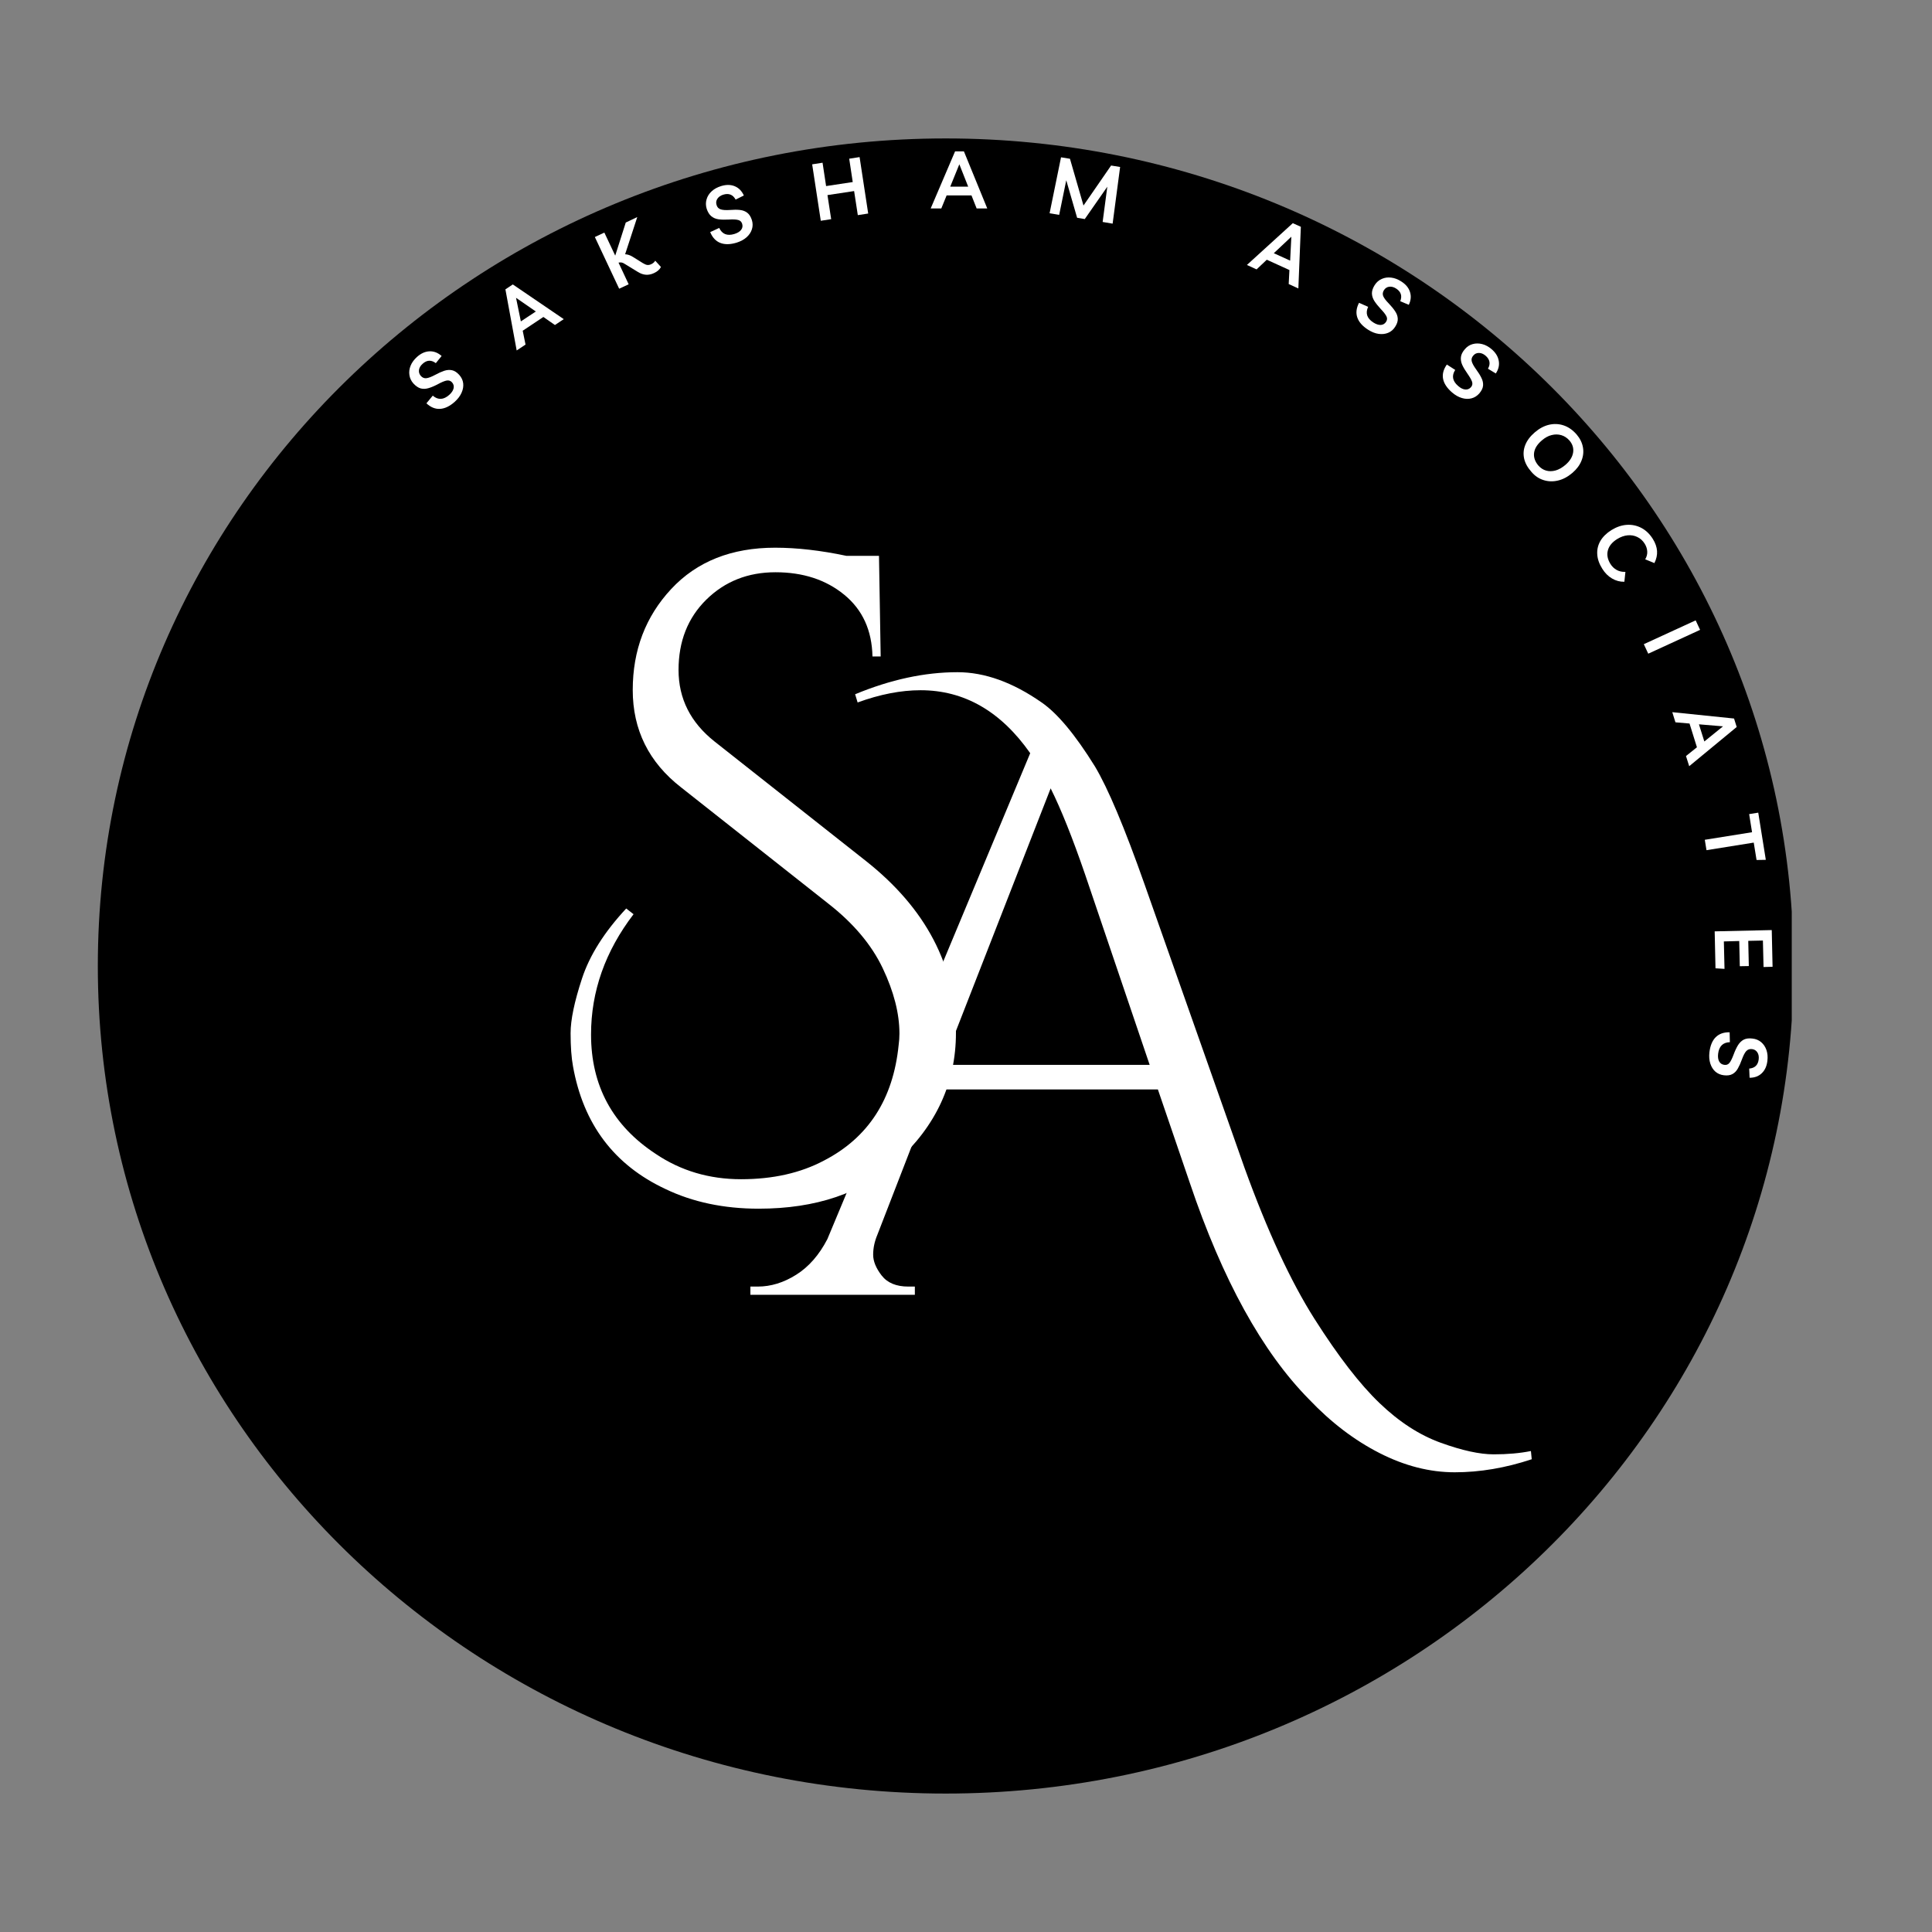 <svg xmlns="http://www.w3.org/2000/svg" xmlns:xlink="http://www.w3.org/1999/xlink" width="500" zoomAndPan="magnify" viewBox="0 0 375 375" height="500" preserveAspectRatio="xMidYMid meet" version="1.0"><rect x="0" y="0" width="375" height="375" fill="#808080" stroke="none"/><defs><g/><clipPath id="1a600d2b39"><path d="M 18.988 26.871 L 348 26.871 L 348 348.129 L 18.988 348.129 Z M 18.988 26.871 " clip-rule="nonzero"/></clipPath><clipPath id="a551d75f59"><path d="M 183.559 26.871 C 92.668 26.871 18.988 98.785 18.988 187.5 C 18.988 276.215 92.668 348.129 183.559 348.129 C 274.449 348.129 348.129 276.215 348.129 187.5 C 348.129 98.785 274.449 26.871 183.559 26.871 Z M 183.559 26.871 " clip-rule="nonzero"/></clipPath></defs><g clip-path="url(#1a600d2b39)"><g clip-path="url(#a551d75f59)"><path fill="#000000" d="M 18.988 26.871 L 347.777 26.871 L 347.777 348.129 L 18.988 348.129 Z M 18.988 26.871 " fill-opacity="1" fill-rule="nonzero"/></g></g><g fill="#ffffff" fill-opacity="1"><g transform="translate(147.088, 251.317)"><g><path d="M 18.891 -116.562 C 25.773 -119.414 32.395 -120.844 38.75 -120.844 C 44.039 -120.844 49.488 -118.883 55.094 -114.969 C 58.164 -112.852 61.609 -108.723 65.422 -102.578 C 67.961 -98.348 71.191 -90.676 75.109 -79.562 L 94.484 -24.609 C 98.93 -12.328 103.457 -2.562 108.062 4.688 C 112.664 11.938 116.875 17.383 120.688 21.031 C 124.5 24.688 128.469 27.254 132.594 28.734 C 136.719 30.223 140.129 30.969 142.828 30.969 C 145.535 30.969 147.945 30.754 150.062 30.328 L 150.219 31.922 C 145.133 33.609 140.156 34.453 135.281 34.453 C 130.414 34.453 125.547 33.207 120.672 30.719 C 115.805 28.238 111.258 24.773 107.031 20.328 C 97.926 11.117 90.195 -2.906 83.844 -21.75 L 77.656 -39.859 L 34.141 -39.859 L 23.188 -11.594 C 22.656 -10.32 22.391 -9.051 22.391 -7.781 C 22.391 -6.508 22.941 -5.16 24.047 -3.734 C 25.16 -2.305 26.883 -1.594 29.219 -1.594 L 30.484 -1.594 L 30.484 0 L -1.438 0 L -1.438 -1.594 L 0 -1.594 C 2.539 -1.594 5.023 -2.359 7.453 -3.891 C 9.891 -5.422 11.906 -7.723 13.5 -10.797 L 52.875 -105.125 C 47.156 -113.27 40.062 -117.344 31.594 -117.344 C 27.781 -117.344 23.707 -116.551 19.375 -114.969 Z M 35.891 -44.625 L 76.062 -44.625 L 63.516 -81.625 C 61.078 -88.719 58.852 -94.273 56.844 -98.297 Z M 35.891 -44.625 "/></g></g></g><g fill="#ffffff" fill-opacity="1"><g transform="translate(104.08, 219.683)"><g><path d="M 18.891 -42.234 C 13.391 -35.035 10.641 -27.254 10.641 -18.891 C 10.641 -8.941 14.82 -1.219 23.188 4.281 C 28.051 7.562 33.578 9.203 39.766 9.203 C 45.961 9.203 51.336 7.988 55.891 5.562 C 64.473 1.113 69.289 -6.348 70.344 -16.828 C 70.445 -17.566 70.5 -18.312 70.5 -19.062 C 70.5 -22.977 69.414 -27.211 67.25 -31.766 C 65.082 -36.316 61.562 -40.492 56.688 -44.297 L 28.109 -66.859 C 21.859 -71.723 18.734 -78.02 18.734 -85.75 C 18.734 -93.477 21.223 -100.016 26.203 -105.359 C 31.18 -110.703 37.906 -113.375 46.375 -113.375 C 50.602 -113.375 55.207 -112.848 60.188 -111.797 L 66.531 -111.797 L 66.859 -92.266 L 65.266 -92.266 C 65.16 -97.348 63.332 -101.344 59.781 -104.25 C 56.238 -107.156 51.789 -108.609 46.438 -108.609 C 41.094 -108.609 36.617 -106.836 33.016 -103.297 C 29.422 -99.754 27.625 -95.203 27.625 -89.641 C 27.625 -84.078 29.957 -79.445 34.625 -75.75 L 64 -52.562 C 75.645 -43.352 81.469 -32.238 81.469 -19.219 C 81.469 -9.477 77.602 -1.113 69.875 5.875 C 63.195 11.906 54.301 14.922 43.188 14.922 C 36.414 14.922 30.383 13.648 25.094 11.109 C 15.133 6.453 9.148 -1.484 7.141 -12.703 C 6.828 -14.398 6.672 -16.547 6.672 -19.141 C 6.672 -21.734 7.41 -25.273 8.891 -29.766 C 10.367 -34.266 13.227 -38.789 17.469 -43.344 Z M 18.891 -42.234 "/></g></g></g><g fill="#ffffff" fill-opacity="1"><g transform="translate(84.749, 80.94)"><g><path d="M 3.516 -2.953 C 2.547 -2.086 1.594 -1.629 0.656 -1.578 C -0.27 -1.523 -1.148 -1.883 -1.984 -2.656 L -0.75 -4.141 C 0.281 -3.266 1.348 -3.316 2.453 -4.297 C 2.922 -4.723 3.203 -5.148 3.297 -5.578 C 3.391 -6.004 3.285 -6.391 2.984 -6.734 C 2.703 -7.035 2.359 -7.148 1.953 -7.078 C 1.547 -7.004 0.988 -6.773 0.281 -6.391 C -0.383 -6.035 -0.992 -5.773 -1.547 -5.609 C -2.098 -5.441 -2.613 -5.422 -3.094 -5.547 C -3.57 -5.68 -4.039 -6 -4.5 -6.5 C -4.938 -6.988 -5.195 -7.535 -5.281 -8.141 C -5.375 -8.742 -5.297 -9.352 -5.047 -9.969 C -4.797 -10.582 -4.379 -11.148 -3.797 -11.672 C -3.023 -12.359 -2.219 -12.719 -1.375 -12.75 C -0.531 -12.781 0.25 -12.477 0.969 -11.844 L -0.156 -10.453 C -1.039 -11.117 -1.895 -11.078 -2.719 -10.328 C -3.125 -9.973 -3.359 -9.578 -3.422 -9.141 C -3.484 -8.703 -3.363 -8.312 -3.062 -7.969 C -2.758 -7.633 -2.406 -7.488 -2 -7.531 C -1.594 -7.57 -1.023 -7.785 -0.297 -8.172 C 0.348 -8.523 0.938 -8.789 1.469 -8.969 C 2.008 -9.145 2.516 -9.18 2.984 -9.078 C 3.461 -8.984 3.93 -8.68 4.391 -8.172 C 4.828 -7.68 5.082 -7.141 5.156 -6.547 C 5.227 -5.953 5.125 -5.344 4.844 -4.719 C 4.57 -4.094 4.129 -3.504 3.516 -2.953 Z M 3.516 -2.953 "/></g></g></g><g fill="#ffffff" fill-opacity="1"><g transform="translate(100.411, 67.929)"><g><path d="M -0.125 0.094 L -2.312 -11.766 L -0.875 -12.719 L 9.016 -5.984 L 7.297 -4.844 L 5.062 -6.406 L 1.047 -3.734 L 1.594 -1.047 Z M 0.688 -5.547 L 3.594 -7.469 L -0.25 -10.125 Z M 0.688 -5.547 "/></g></g></g><g fill="#ffffff" fill-opacity="1"><g transform="translate(119.148, 56.522)"><g><path d="M 1.031 -0.484 L -3.688 -10.516 L -1.844 -11.375 L 0.266 -6.906 L 2.312 -13.328 L 4.547 -14.391 L 2.188 -7.172 C 2.676 -7.148 3.172 -6.984 3.672 -6.672 L 5.625 -5.453 C 5.969 -5.242 6.254 -5.125 6.484 -5.094 C 6.723 -5.062 6.984 -5.113 7.266 -5.25 C 7.609 -5.406 7.863 -5.629 8.031 -5.922 L 9.141 -4.703 C 9.023 -4.461 8.848 -4.238 8.609 -4.031 C 8.367 -3.82 8.098 -3.648 7.797 -3.516 C 6.742 -3.016 5.703 -3.086 4.672 -3.734 L 2.141 -5.281 C 1.93 -5.426 1.734 -5.52 1.547 -5.562 C 1.359 -5.602 1.145 -5.598 0.906 -5.547 L 2.875 -1.344 Z M 1.031 -0.484 "/></g></g></g><g fill="#ffffff" fill-opacity="1"><g transform="translate(138.537, 48.303)"><g><path d="M 4.438 -1.203 C 3.195 -0.828 2.141 -0.812 1.266 -1.156 C 0.398 -1.5 -0.25 -2.195 -0.688 -3.25 L 1.062 -4.062 C 1.625 -2.852 2.609 -2.461 4.016 -2.891 C 4.617 -3.078 5.051 -3.344 5.312 -3.688 C 5.582 -4.031 5.648 -4.422 5.516 -4.859 C 5.391 -5.266 5.125 -5.516 4.719 -5.609 C 4.32 -5.711 3.723 -5.738 2.922 -5.688 C 2.172 -5.645 1.508 -5.66 0.938 -5.734 C 0.375 -5.816 -0.098 -6.02 -0.484 -6.344 C -0.867 -6.664 -1.164 -7.148 -1.375 -7.797 C -1.562 -8.422 -1.566 -9.023 -1.391 -9.609 C -1.223 -10.203 -0.895 -10.723 -0.406 -11.172 C 0.07 -11.617 0.688 -11.957 1.438 -12.188 C 2.426 -12.488 3.305 -12.477 4.078 -12.156 C 4.859 -11.832 5.445 -11.234 5.844 -10.359 L 4.25 -9.562 C 3.719 -10.531 2.914 -10.848 1.844 -10.516 C 1.332 -10.359 0.953 -10.094 0.703 -9.719 C 0.461 -9.352 0.41 -8.953 0.547 -8.516 C 0.672 -8.086 0.93 -7.805 1.328 -7.672 C 1.723 -7.535 2.332 -7.492 3.156 -7.547 C 3.883 -7.609 4.531 -7.609 5.094 -7.547 C 5.656 -7.484 6.129 -7.301 6.516 -7 C 6.898 -6.707 7.195 -6.234 7.406 -5.578 C 7.594 -4.961 7.594 -4.367 7.406 -3.797 C 7.227 -3.223 6.883 -2.707 6.375 -2.25 C 5.875 -1.801 5.227 -1.453 4.438 -1.203 Z M 4.438 -1.203 "/></g></g></g><g fill="#ffffff" fill-opacity="1"><g transform="translate(158.189, 43.023)"><g><path d="M 1.125 -0.172 L -0.547 -11.125 L 1.469 -11.438 L 2.156 -6.906 L 7.328 -7.688 L 6.641 -12.219 L 8.656 -12.531 L 10.328 -1.578 L 8.312 -1.266 L 7.594 -5.938 L 2.422 -5.156 L 3.141 -0.484 Z M 1.125 -0.172 "/></g></g></g><g fill="#ffffff" fill-opacity="1"><g transform="translate(180.8, 40.463)"><g><path d="M -0.156 0 L 4.578 -11.078 L 6.297 -11.078 L 10.828 0 L 8.766 0 L 7.766 -2.531 L 2.938 -2.531 L 1.906 0 Z M 3.641 -4.234 L 7.125 -4.234 L 5.406 -8.578 Z M 3.641 -4.234 "/></g></g></g><g fill="#ffffff" fill-opacity="1"><g transform="translate(202.663, 41.223)"><g><path d="M 1.062 0.172 L 3.281 -10.688 L 5.016 -10.406 L 7.641 -1.328 L 13 -9.094 L 14.75 -8.812 L 13.297 2.188 L 11.359 1.859 L 12.266 -4.984 L 7.891 1.297 L 6.406 1.047 L 4.297 -6.234 L 2.922 0.484 Z M 1.062 0.172 "/></g></g></g><g fill="#ffffff" fill-opacity="1"><g transform="translate(227.908, 46.536)"><g/></g></g><g fill="#ffffff" fill-opacity="1"><g transform="translate(242.166, 51.491)"><g><path d="M -0.141 -0.062 L 8.766 -8.172 L 10.328 -7.469 L 9.844 4.5 L 7.969 3.641 L 8.109 0.922 L 3.719 -1.078 L 1.734 0.797 Z M 5.078 -2.344 L 8.25 -0.906 L 8.484 -5.547 Z M 5.078 -2.344 "/></g></g></g><g fill="#ffffff" fill-opacity="1"><g transform="translate(261.757, 61.384)"><g><path d="M 3.781 2.609 C 2.688 1.91 1.988 1.113 1.688 0.219 C 1.395 -0.664 1.508 -1.609 2.031 -2.609 L 3.797 -1.828 C 3.234 -0.598 3.566 0.41 4.797 1.203 C 5.328 1.547 5.812 1.707 6.25 1.688 C 6.688 1.664 7.031 1.461 7.281 1.078 C 7.508 0.723 7.531 0.363 7.344 0 C 7.156 -0.375 6.785 -0.848 6.234 -1.422 C 5.723 -1.973 5.312 -2.488 5 -2.969 C 4.695 -3.457 4.539 -3.953 4.531 -4.453 C 4.531 -4.953 4.711 -5.488 5.078 -6.062 C 5.43 -6.613 5.891 -7.008 6.453 -7.25 C 7.016 -7.5 7.617 -7.582 8.266 -7.5 C 8.922 -7.426 9.578 -7.176 10.234 -6.75 C 11.109 -6.195 11.672 -5.516 11.922 -4.703 C 12.18 -3.898 12.102 -3.07 11.688 -2.219 L 10.031 -2.922 C 10.438 -3.953 10.172 -4.77 9.234 -5.375 C 8.785 -5.664 8.344 -5.785 7.906 -5.734 C 7.469 -5.68 7.125 -5.461 6.875 -5.078 C 6.625 -4.691 6.57 -4.305 6.719 -3.922 C 6.875 -3.535 7.238 -3.051 7.812 -2.469 C 8.332 -1.926 8.742 -1.422 9.047 -0.953 C 9.359 -0.492 9.523 -0.02 9.547 0.469 C 9.578 0.957 9.406 1.488 9.031 2.062 C 8.688 2.602 8.234 2.988 7.672 3.219 C 7.117 3.445 6.504 3.516 5.828 3.422 C 5.16 3.328 4.477 3.055 3.781 2.609 Z M 3.781 2.609 "/></g></g></g><g fill="#ffffff" fill-opacity="1"><g transform="translate(278.457, 73.069)"><g><path d="M 3.391 3.109 C 2.398 2.254 1.816 1.367 1.641 0.453 C 1.473 -0.461 1.719 -1.383 2.375 -2.312 L 4 -1.266 C 3.27 -0.141 3.461 0.898 4.578 1.859 C 5.055 2.273 5.516 2.5 5.953 2.531 C 6.391 2.57 6.758 2.422 7.062 2.078 C 7.332 1.766 7.398 1.41 7.266 1.016 C 7.129 0.629 6.832 0.109 6.375 -0.547 C 5.938 -1.16 5.598 -1.727 5.359 -2.25 C 5.129 -2.77 5.047 -3.281 5.109 -3.781 C 5.172 -4.281 5.426 -4.785 5.875 -5.297 C 6.301 -5.797 6.805 -6.125 7.391 -6.281 C 7.984 -6.445 8.598 -6.445 9.234 -6.281 C 9.867 -6.125 10.484 -5.789 11.078 -5.281 C 11.859 -4.602 12.316 -3.848 12.453 -3.016 C 12.598 -2.18 12.406 -1.367 11.875 -0.578 L 10.359 -1.5 C 10.891 -2.457 10.734 -3.301 9.891 -4.031 C 9.473 -4.383 9.047 -4.562 8.609 -4.562 C 8.172 -4.57 7.805 -4.406 7.516 -4.062 C 7.211 -3.727 7.109 -3.359 7.203 -2.953 C 7.297 -2.555 7.586 -2.02 8.078 -1.344 C 8.516 -0.75 8.852 -0.203 9.094 0.297 C 9.344 0.797 9.445 1.289 9.406 1.781 C 9.363 2.27 9.117 2.773 8.672 3.297 C 8.242 3.785 7.738 4.102 7.156 4.25 C 6.57 4.406 5.953 4.383 5.297 4.188 C 4.648 4 4.016 3.641 3.391 3.109 Z M 3.391 3.109 "/></g></g></g><g fill="#ffffff" fill-opacity="1"><g transform="translate(293.388, 86.885)"><g><path d="M 3.859 4.703 C 3.109 3.859 2.633 2.988 2.438 2.094 C 2.25 1.195 2.328 0.32 2.672 -0.531 C 3.016 -1.395 3.625 -2.203 4.5 -2.953 C 5.375 -3.711 6.297 -4.207 7.266 -4.438 C 8.242 -4.664 9.195 -4.625 10.125 -4.312 C 11.051 -4 11.891 -3.41 12.641 -2.547 C 13.297 -1.773 13.703 -0.945 13.859 -0.062 C 14.016 0.812 13.922 1.676 13.578 2.531 C 13.242 3.383 12.66 4.172 11.828 4.891 C 10.91 5.672 9.969 6.172 9 6.391 C 8.031 6.617 7.098 6.586 6.203 6.297 C 5.305 6.016 4.523 5.484 3.859 4.703 Z M 5.203 3.469 C 5.629 3.957 6.129 4.285 6.703 4.453 C 7.273 4.617 7.883 4.613 8.531 4.438 C 9.176 4.258 9.828 3.891 10.484 3.328 C 11.328 2.598 11.816 1.805 11.953 0.953 C 12.086 0.109 11.848 -0.672 11.234 -1.391 C 10.785 -1.898 10.258 -2.242 9.656 -2.422 C 9.051 -2.598 8.426 -2.602 7.781 -2.438 C 7.133 -2.281 6.504 -1.938 5.891 -1.406 C 4.992 -0.645 4.488 0.16 4.375 1.016 C 4.27 1.879 4.547 2.695 5.203 3.469 Z M 5.203 3.469 "/></g></g></g><g fill="#ffffff" fill-opacity="1"><g transform="translate(307.883, 105.123)"><g><path d="M 7.406 7.797 C 6.551 7.816 5.75 7.602 5 7.156 C 4.258 6.719 3.633 6.094 3.125 5.281 C 2.52 4.32 2.191 3.379 2.141 2.453 C 2.086 1.535 2.289 0.676 2.75 -0.125 C 3.219 -0.926 3.93 -1.629 4.891 -2.234 C 5.891 -2.848 6.891 -3.188 7.891 -3.25 C 8.891 -3.312 9.828 -3.113 10.703 -2.656 C 11.578 -2.195 12.316 -1.488 12.922 -0.531 C 13.422 0.27 13.695 1.055 13.75 1.828 C 13.801 2.598 13.629 3.379 13.234 4.172 L 11.453 3.438 C 11.754 2.926 11.883 2.41 11.844 1.891 C 11.812 1.379 11.648 0.891 11.359 0.422 C 10.984 -0.18 10.504 -0.617 9.922 -0.891 C 9.348 -1.172 8.723 -1.281 8.047 -1.219 C 7.367 -1.156 6.691 -0.914 6.016 -0.5 C 5.035 0.113 4.43 0.848 4.203 1.703 C 3.973 2.555 4.141 3.438 4.703 4.344 C 5.016 4.844 5.414 5.227 5.906 5.5 C 6.406 5.781 6.973 5.906 7.609 5.875 Z M 7.406 7.797 "/></g></g></g><g fill="#ffffff" fill-opacity="1"><g transform="translate(318.595, 124.006)"><g><path d="M 0.469 1.031 L 10.531 -3.594 L 11.391 -1.75 L 1.328 2.875 Z M 0.469 1.031 "/></g></g></g><g fill="#ffffff" fill-opacity="1"><g transform="translate(324.639, 138.388)"><g><path d="M -0.047 -0.156 L 11.938 1.078 L 12.453 2.719 L 3.234 10.328 L 2.609 8.359 L 4.734 6.656 L 3.297 2.047 L 0.562 1.812 Z M 5.125 2.203 L 6.172 5.531 L 9.797 2.594 Z M 5.125 2.203 "/></g></g></g><g fill="#ffffff" fill-opacity="1"><g transform="translate(330.353, 159.58)"><g><path d="M 12.391 7.312 L 10.594 7.344 L 10.047 3.969 L 0.875 5.438 L 0.547 3.422 L 9.719 1.953 L 9.156 -1.562 L 10.922 -1.844 Z M 12.391 7.312 "/></g></g></g><g fill="#ffffff" fill-opacity="1"><g transform="translate(332.788, 179.636)"><g><path d="M 9.516 8.062 L 9.391 2.922 L 6.547 2.984 L 6.656 7.875 L 4.906 7.906 L 4.797 3.016 L 1.812 3.094 L 1.938 8.422 L 0.188 8.312 L 0.031 1.141 L 11.109 0.891 L 11.266 8.016 Z M 9.516 8.062 "/></g></g></g><g fill="#ffffff" fill-opacity="1"><g transform="translate(332.471, 199.693)"><g><path d="M -0.672 4.547 C -0.516 3.254 -0.109 2.281 0.547 1.625 C 1.211 0.969 2.113 0.648 3.25 0.672 L 3.297 2.594 C 1.953 2.633 1.191 3.383 1.016 4.844 C 0.941 5.477 1.016 5.984 1.234 6.359 C 1.453 6.734 1.789 6.945 2.25 7 C 2.656 7.051 2.984 6.914 3.234 6.594 C 3.484 6.27 3.75 5.727 4.031 4.969 C 4.289 4.27 4.57 3.672 4.875 3.172 C 5.188 2.68 5.562 2.32 6 2.094 C 6.445 1.875 7.008 1.805 7.688 1.891 C 8.332 1.961 8.891 2.191 9.359 2.578 C 9.828 2.973 10.172 3.484 10.391 4.109 C 10.609 4.734 10.672 5.438 10.578 6.219 C 10.461 7.238 10.098 8.039 9.484 8.625 C 8.879 9.207 8.094 9.5 7.125 9.5 L 7.047 7.719 C 8.148 7.625 8.766 7.023 8.891 5.922 C 8.953 5.379 8.863 4.926 8.625 4.562 C 8.383 4.195 8.039 3.988 7.594 3.938 C 7.145 3.883 6.773 4.008 6.484 4.312 C 6.203 4.613 5.922 5.148 5.641 5.922 C 5.391 6.617 5.125 7.211 4.844 7.703 C 4.57 8.191 4.223 8.551 3.797 8.781 C 3.367 9.02 2.816 9.098 2.141 9.016 C 1.492 8.941 0.941 8.707 0.484 8.312 C 0.035 7.914 -0.289 7.395 -0.5 6.75 C -0.707 6.102 -0.766 5.367 -0.672 4.547 Z M -0.672 4.547 "/></g></g></g></svg>